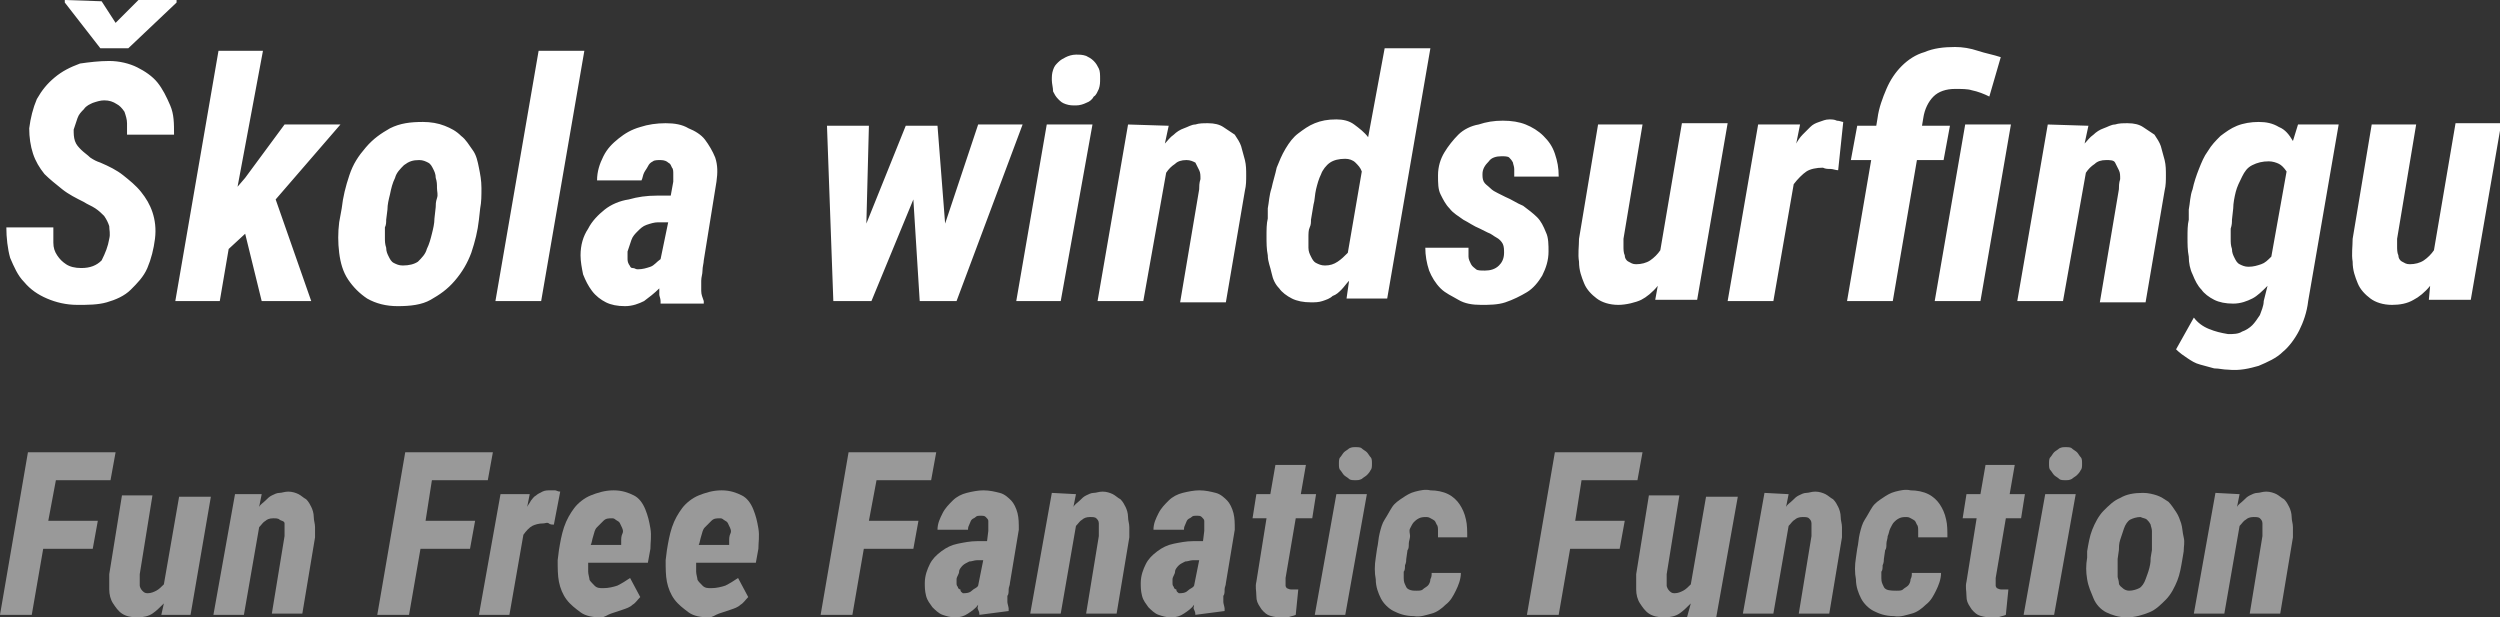 <?xml version="1.0" encoding="utf-8"?>
<!-- Generator: Adobe Illustrator 23.0.1, SVG Export Plug-In . SVG Version: 6.00 Build 0)  -->
<svg version="1.1" id="Vrstva_1" xmlns="http://www.w3.org/2000/svg" xmlns:xlink="http://www.w3.org/1999/xlink" x="0px" y="0px"
	 viewBox="0 0 196.8 48.6" style="enable-background:new 0 0 196.8 48.6;" xml:space="preserve">
<rect x="0" y="0" width="196.8" height="48.6" fill="#333333" stroke="none"/>
<style type="text/css">
	.st0{opacity:0.5;}
	.st1{fill:#FFFFFF;}
</style>
<g>
	<g>
		<g class="st0">
			<g>
				<g>
					<g>
						<path class="st1" d="M7.3,43.2H3.4l-0.9,5.2H0l2.2-12.8h6.9l-0.4,2.2H4.4L3.8,41h3.9L7.3,43.2z"/>
						<path class="st1" d="M12.9,47.5c-0.3,0.3-0.6,0.6-0.9,0.8c-0.3,0.2-0.7,0.3-1.2,0.3c-0.5,0-0.9-0.1-1.2-0.3s-0.5-0.5-0.7-0.8
							s-0.3-0.7-0.3-1.1s0-0.8,0-1.2l1-6.2h2.4l-1,6.2c0,0.1,0,0.3,0,0.4c0,0.2,0,0.3,0,0.5c0,0.1,0.1,0.3,0.2,0.4
							c0.1,0.1,0.2,0.2,0.4,0.2c0.3,0,0.5-0.1,0.7-0.2s0.4-0.3,0.6-0.5l1.2-6.9h2.5L15,48.4h-2.3L12.9,47.5z"/>
						<path class="st1" d="M20.6,38.9l-0.2,1c0.1-0.2,0.3-0.3,0.5-0.5s0.3-0.3,0.5-0.4c0.2-0.1,0.4-0.2,0.6-0.2s0.4-0.1,0.7-0.1
							c0.3,0,0.6,0.1,0.8,0.2s0.4,0.3,0.6,0.4c0.2,0.2,0.3,0.4,0.4,0.6s0.2,0.5,0.2,0.8c0,0.3,0.1,0.5,0.1,0.8s0,0.5,0,0.8l-1,6
							h-2.4l1-6.1c0-0.2,0-0.3,0-0.5s0-0.3,0-0.5S22.1,41,22,40.9s-0.3-0.1-0.5-0.1c-0.3,0-0.5,0.1-0.6,0.2
							c-0.2,0.1-0.3,0.3-0.5,0.5l-1.2,6.9h-2.4l1.7-9.5L20.6,38.9z"/>
						<path class="st1" d="M37,43.2h-3.9l-0.9,5.2h-2.5l2.2-12.8h6.9l-0.4,2.2h-4.4L33.5,41h3.9L37,43.2z"/>
						<path class="st1" d="M43.6,41.3c-0.1,0-0.3,0-0.4-0.1s-0.3,0-0.4,0c-0.4,0-0.7,0.1-0.9,0.2s-0.5,0.4-0.7,0.7l-1.1,6.3h-2.4
							l1.7-9.5l2.3,0l-0.2,1c0.1-0.2,0.2-0.3,0.3-0.5c0.1-0.1,0.2-0.3,0.4-0.4c0.1-0.1,0.3-0.2,0.5-0.3s0.4-0.1,0.6-0.1
							c0.1,0,0.3,0,0.4,0c0.1,0,0.2,0.1,0.4,0.1L43.6,41.3z"/>
						<path class="st1" d="M47.3,48.6c-0.6,0-1.2-0.1-1.6-0.4s-0.8-0.6-1.1-1s-0.5-0.9-0.6-1.4s-0.1-1.1-0.1-1.7l0.1-0.8
							c0.1-0.6,0.2-1.2,0.4-1.8c0.2-0.6,0.5-1.1,0.8-1.5s0.8-0.8,1.3-1s1.1-0.4,1.8-0.4c0.7,0,1.2,0.2,1.6,0.4s0.7,0.6,0.9,1.1
							s0.3,0.9,0.4,1.5s0,1.1,0,1.6l-0.2,1.1h-4.7c0,0.3,0,0.5,0,0.7c0,0.2,0.1,0.5,0.1,0.6s0.2,0.3,0.4,0.5s0.4,0.2,0.7,0.2
							c0.4,0,0.8-0.1,1.1-0.2c0.4-0.2,0.7-0.4,1-0.6l0.8,1.5c-0.2,0.2-0.4,0.5-0.6,0.6c-0.2,0.2-0.5,0.3-0.8,0.4
							c-0.3,0.1-0.6,0.2-0.9,0.3S47.6,48.6,47.3,48.6z M48.2,40.8c-0.3,0-0.5,0-0.7,0.2s-0.3,0.3-0.5,0.5s-0.2,0.4-0.3,0.7
							s-0.1,0.5-0.2,0.7l2.4,0l0-0.3c0-0.2,0-0.4,0.1-0.6s0-0.4-0.1-0.6s-0.1-0.3-0.3-0.4S48.4,40.8,48.2,40.8z"/>
						<path class="st1" d="M55.8,48.6c-0.6,0-1.2-0.1-1.6-0.4s-0.8-0.6-1.1-1s-0.5-0.9-0.6-1.4s-0.1-1.1-0.1-1.7l0.1-0.8
							c0.1-0.6,0.2-1.2,0.4-1.8c0.2-0.6,0.5-1.1,0.8-1.5s0.8-0.8,1.3-1s1.1-0.4,1.8-0.4c0.7,0,1.2,0.2,1.6,0.4s0.7,0.6,0.9,1.1
							s0.3,0.9,0.4,1.5s0,1.1,0,1.6l-0.2,1.1h-4.7c0,0.3,0,0.5,0,0.7c0,0.2,0.1,0.5,0.1,0.6s0.2,0.3,0.4,0.5s0.4,0.2,0.7,0.2
							c0.4,0,0.8-0.1,1.1-0.2c0.4-0.2,0.7-0.4,1-0.6l0.8,1.5c-0.2,0.2-0.4,0.5-0.6,0.6c-0.2,0.2-0.5,0.3-0.8,0.4
							c-0.3,0.1-0.6,0.2-0.9,0.3S56.1,48.6,55.8,48.6z M56.7,40.8c-0.3,0-0.5,0-0.7,0.2s-0.3,0.3-0.5,0.5s-0.2,0.4-0.3,0.7
							s-0.1,0.5-0.2,0.7l2.4,0l0-0.3c0-0.2,0-0.4,0.1-0.6s0-0.4-0.1-0.6s-0.1-0.3-0.3-0.4S56.9,40.8,56.7,40.8z"/>
						<path class="st1" d="M71.9,43.2H68l-0.9,5.2h-2.5l2.2-12.8h6.9l-0.4,2.2H69L68.4,41h3.9L71.9,43.2z"/>
						<path class="st1" d="M77.1,48.4c0-0.1,0-0.2-0.1-0.4s0-0.2,0-0.4c-0.2,0.3-0.5,0.5-0.8,0.7c-0.3,0.2-0.6,0.3-1,0.3
							c-0.4,0-0.7-0.1-1-0.2s-0.6-0.4-0.8-0.6c-0.2-0.3-0.4-0.5-0.5-0.9s-0.1-0.7-0.1-1c0-0.6,0.2-1.1,0.4-1.5s0.5-0.7,0.9-1
							s0.8-0.5,1.3-0.6s1-0.2,1.5-0.2h0.8l0.1-0.8c0-0.1,0-0.3,0-0.4c0-0.1,0-0.3,0-0.4s-0.1-0.2-0.2-0.3s-0.2-0.1-0.4-0.1
							c-0.2,0-0.3,0-0.4,0.1c-0.1,0.1-0.2,0.1-0.3,0.2s-0.1,0.2-0.2,0.4s-0.1,0.3-0.1,0.4l-2.4,0c0-0.5,0.2-0.9,0.4-1.3
							s0.5-0.7,0.8-1s0.7-0.5,1.1-0.6s0.9-0.2,1.3-0.2c0.5,0,0.9,0.1,1.3,0.2s0.7,0.4,0.9,0.6s0.4,0.6,0.5,1s0.1,0.8,0.1,1.3
							l-0.7,4.2c0,0.2-0.1,0.3-0.1,0.5s0,0.4-0.1,0.5c0,0.2,0,0.4,0,0.5s0.1,0.4,0.1,0.5l0,0.2L77.1,48.4L77.1,48.4z M75.8,46.7
							c0.2,0,0.5,0,0.7-0.2s0.4-0.2,0.5-0.4l0.4-2h-0.5c-0.2,0-0.4,0.1-0.6,0.1c-0.2,0.1-0.4,0.2-0.5,0.3s-0.3,0.3-0.3,0.5
							s-0.2,0.4-0.2,0.6c0,0.1,0,0.2,0,0.3c0,0.1,0,0.2,0.1,0.3c0,0.1,0.1,0.2,0.2,0.2C75.6,46.6,75.7,46.6,75.8,46.7z"/>
						<path class="st1" d="M84.7,38.9l-0.2,1c0.1-0.2,0.3-0.3,0.5-0.5s0.3-0.3,0.5-0.4c0.2-0.1,0.4-0.2,0.6-0.2s0.4-0.1,0.7-0.1
							c0.3,0,0.6,0.1,0.8,0.2s0.4,0.3,0.6,0.4c0.2,0.2,0.3,0.4,0.4,0.6s0.2,0.5,0.2,0.8c0,0.3,0.1,0.5,0.1,0.8s0,0.5,0,0.8l-1,6
							h-2.4l1-6.1c0-0.2,0-0.3,0-0.5s0-0.3,0-0.5s-0.1-0.3-0.2-0.4s-0.3-0.1-0.5-0.1c-0.3,0-0.5,0.1-0.6,0.2
							c-0.2,0.1-0.3,0.3-0.5,0.5l-1.2,6.9h-2.4l1.7-9.5L84.7,38.9z"/>
						<path class="st1" d="M94.1,48.4c0-0.1,0-0.2-0.1-0.4s0-0.2,0-0.4c-0.2,0.3-0.5,0.5-0.8,0.7c-0.3,0.2-0.6,0.3-1,0.3
							c-0.4,0-0.7-0.1-1-0.2s-0.6-0.4-0.8-0.6c-0.2-0.3-0.4-0.5-0.5-0.9s-0.1-0.7-0.1-1c0-0.6,0.2-1.1,0.4-1.5s0.5-0.7,0.9-1
							s0.8-0.5,1.3-0.6s1-0.2,1.5-0.2h0.8l0.1-0.8c0-0.1,0-0.3,0-0.4c0-0.1,0-0.3,0-0.4s-0.1-0.2-0.2-0.3s-0.2-0.1-0.4-0.1
							c-0.2,0-0.3,0-0.4,0.1c-0.1,0.1-0.2,0.1-0.3,0.2s-0.1,0.2-0.2,0.4s-0.1,0.3-0.1,0.4l-2.4,0c0-0.5,0.2-0.9,0.4-1.3
							s0.5-0.7,0.8-1s0.7-0.5,1.1-0.6s0.9-0.2,1.3-0.2c0.5,0,0.9,0.1,1.3,0.2s0.7,0.4,0.9,0.6s0.4,0.6,0.5,1s0.1,0.8,0.1,1.3
							l-0.7,4.2c0,0.2-0.1,0.3-0.1,0.5s0,0.4-0.1,0.5c0,0.2,0,0.4,0,0.5s0.1,0.4,0.1,0.5l0,0.2L94.1,48.4L94.1,48.4z M92.8,46.7
							c0.2,0,0.5,0,0.7-0.2s0.4-0.2,0.5-0.4l0.4-2h-0.5c-0.2,0-0.4,0.1-0.6,0.1c-0.2,0.1-0.4,0.2-0.5,0.3s-0.3,0.3-0.3,0.5
							s-0.2,0.4-0.2,0.6c0,0.1,0,0.2,0,0.3c0,0.1,0,0.2,0.1,0.3c0,0.1,0.1,0.2,0.2,0.2C92.6,46.6,92.7,46.6,92.8,46.7z"/>
						<path class="st1" d="M102.8,36.6l-0.4,2.3h1.2l-0.3,1.9H102l-0.8,4.7c0,0.1,0,0.2,0,0.3s0,0.2,0,0.3s0.1,0.2,0.1,0.2
							s0.2,0.1,0.3,0.1c0.1,0,0.2,0,0.3,0s0.2,0,0.3,0l-0.2,2c-0.2,0.1-0.4,0.1-0.6,0.2s-0.4,0-0.6,0c-0.4,0-0.8-0.1-1-0.2
							s-0.5-0.4-0.6-0.6c-0.2-0.3-0.3-0.5-0.3-0.9s-0.1-0.7,0-1.1l0.8-5h-1.1l0.3-1.9h1.1l0.4-2.3C100.3,36.6,102.8,36.6,102.8,36.6
							z"/>
						<path class="st1" d="M105.9,48.4h-2.4l1.7-9.5h2.4L105.9,48.4z M105.4,36.5c0-0.2,0-0.4,0.1-0.5s0.2-0.3,0.3-0.4
							s0.3-0.2,0.4-0.3c0.2-0.1,0.3-0.1,0.5-0.1c0.2,0,0.4,0,0.5,0.1s0.3,0.2,0.4,0.3c0.1,0.1,0.2,0.3,0.3,0.4s0.1,0.3,0.1,0.5
							c0,0.2,0,0.4-0.1,0.5c-0.1,0.2-0.2,0.3-0.3,0.4s-0.3,0.2-0.4,0.3c-0.2,0.1-0.3,0.1-0.5,0.1c-0.2,0-0.4,0-0.5-0.1
							s-0.3-0.2-0.4-0.3c-0.1-0.1-0.2-0.3-0.3-0.4S105.4,36.7,105.4,36.5z"/>
						<path class="st1" d="M111.5,46.5c0.2,0,0.4,0,0.5-0.1c0.1-0.1,0.3-0.2,0.4-0.3s0.2-0.3,0.2-0.5c0.1-0.2,0.1-0.3,0.1-0.5l2.3,0
							c0,0.5-0.2,1-0.4,1.4c-0.2,0.4-0.4,0.8-0.8,1.1c-0.3,0.3-0.7,0.6-1.1,0.7s-0.9,0.3-1.4,0.2c-0.7,0-1.2-0.2-1.6-0.4
							s-0.8-0.6-1-1s-0.4-0.9-0.4-1.5c-0.1-0.5-0.1-1.1,0-1.7l0.1-0.7c0.1-0.4,0.1-0.8,0.2-1.2s0.2-0.8,0.4-1.1s0.4-0.7,0.6-1
							c0.2-0.3,0.5-0.5,0.8-0.7s0.6-0.4,1-0.5s0.8-0.2,1.2-0.1c0.5,0,1,0.1,1.4,0.3s0.7,0.5,0.9,0.8c0.2,0.3,0.4,0.7,0.5,1.2
							c0.1,0.4,0.1,0.9,0.1,1.4l-2.3,0c0-0.2,0-0.3,0-0.5s0-0.4-0.1-0.5c-0.1-0.2-0.1-0.3-0.3-0.4s-0.3-0.2-0.5-0.2
							c-0.2,0-0.4,0-0.6,0.1s-0.3,0.2-0.4,0.3c-0.1,0.1-0.2,0.3-0.3,0.5S111,42,111,42.2c0,0.2-0.1,0.4-0.1,0.6c0,0.2,0,0.4-0.1,0.5
							l-0.1,0.7c0,0.1,0,0.3-0.1,0.5c0,0.2,0,0.4-0.1,0.5c0,0.2,0,0.4,0,0.5s0,0.3,0.1,0.5s0.1,0.3,0.3,0.4S111.3,46.5,111.5,46.5z"
							/>
						<path class="st1" d="M127.5,43.2h-3.9l-0.9,5.2h-2.5l2.2-12.8h6.9l-0.4,2.2h-4.4L124,41h3.9L127.5,43.2z"/>
						<path class="st1" d="M133.1,47.5c-0.3,0.3-0.6,0.6-0.9,0.8c-0.3,0.2-0.7,0.3-1.2,0.3c-0.5,0-0.9-0.1-1.2-0.3s-0.5-0.5-0.7-0.8
							s-0.3-0.7-0.3-1.1s0-0.8,0-1.2l1-6.2h2.4l-1,6.2c0,0.1,0,0.3,0,0.4c0,0.2,0,0.3,0,0.5c0,0.1,0.1,0.3,0.2,0.4
							c0.1,0.1,0.2,0.2,0.4,0.2c0.3,0,0.5-0.1,0.7-0.2s0.4-0.3,0.6-0.5l1.2-6.9h2.5l-1.7,9.5h-2.3L133.1,47.5z"/>
						<path class="st1" d="M140.8,38.9l-0.2,1c0.1-0.2,0.3-0.3,0.5-0.5s0.3-0.3,0.5-0.4c0.2-0.1,0.4-0.2,0.6-0.2s0.4-0.1,0.7-0.1
							c0.3,0,0.6,0.1,0.8,0.2s0.4,0.3,0.6,0.4c0.2,0.2,0.3,0.4,0.4,0.6s0.2,0.5,0.2,0.8c0,0.3,0.1,0.5,0.1,0.8s0,0.5,0,0.8l-1,6
							h-2.4l1-6.1c0-0.2,0-0.3,0-0.5s0-0.3,0-0.5s-0.1-0.3-0.2-0.4s-0.3-0.1-0.5-0.1c-0.3,0-0.5,0.1-0.6,0.2
							c-0.2,0.1-0.3,0.3-0.5,0.5l-1.2,6.9h-2.4l1.7-9.5L140.8,38.9z"/>
						<path class="st1" d="M149.3,46.5c0.2,0,0.4,0,0.5-0.1c0.1-0.1,0.3-0.2,0.4-0.3s0.2-0.3,0.2-0.5c0.1-0.2,0.1-0.3,0.1-0.5l2.3,0
							c0,0.5-0.2,1-0.4,1.4c-0.2,0.4-0.4,0.8-0.8,1.1c-0.3,0.3-0.7,0.6-1.1,0.7s-0.9,0.3-1.4,0.2c-0.7,0-1.2-0.2-1.6-0.4
							s-0.8-0.6-1-1s-0.4-0.9-0.4-1.5c-0.1-0.5-0.1-1.1,0-1.7l0.1-0.7c0.1-0.4,0.1-0.8,0.2-1.2s0.2-0.8,0.4-1.1s0.4-0.7,0.6-1
							c0.2-0.3,0.5-0.5,0.8-0.7s0.6-0.4,1-0.5s0.8-0.2,1.2-0.1c0.5,0,1,0.1,1.4,0.3s0.7,0.5,0.9,0.8c0.2,0.3,0.4,0.7,0.5,1.2
							c0.1,0.4,0.1,0.9,0.1,1.4l-2.3,0c0-0.2,0-0.3,0-0.5s0-0.4-0.1-0.5c-0.1-0.2-0.1-0.3-0.3-0.4s-0.3-0.2-0.5-0.2
							c-0.2,0-0.4,0-0.6,0.1s-0.3,0.2-0.4,0.3c-0.1,0.1-0.2,0.3-0.3,0.5s-0.1,0.4-0.2,0.6c0,0.2-0.1,0.4-0.1,0.6
							c0,0.2,0,0.4-0.1,0.5l-0.1,0.7c0,0.1,0,0.3-0.1,0.5c0,0.2,0,0.4-0.1,0.5c0,0.2,0,0.4,0,0.5s0,0.3,0.1,0.5s0.1,0.3,0.3,0.4
							S149.1,46.5,149.3,46.5z"/>
						<path class="st1" d="M158.6,36.6l-0.4,2.3h1.2l-0.3,1.9h-1.2l-0.8,4.7c0,0.1,0,0.2,0,0.3s0,0.2,0,0.3s0.1,0.2,0.1,0.2
							s0.2,0.1,0.3,0.1c0.1,0,0.2,0,0.3,0s0.2,0,0.3,0l-0.2,2c-0.2,0.1-0.4,0.1-0.6,0.2s-0.4,0-0.6,0c-0.4,0-0.8-0.1-1-0.2
							s-0.5-0.4-0.6-0.6c-0.2-0.3-0.3-0.5-0.3-0.9s-0.1-0.7,0-1.1l0.8-5h-1.1l0.3-1.9h1.1l0.4-2.3C156.2,36.6,158.6,36.6,158.6,36.6
							z"/>
						<path class="st1" d="M161.7,48.4h-2.4l1.7-9.5h2.4L161.7,48.4z M161.3,36.5c0-0.2,0-0.4,0.1-0.5s0.2-0.3,0.3-0.4
							s0.3-0.2,0.4-0.3c0.2-0.1,0.3-0.1,0.5-0.1c0.2,0,0.4,0,0.5,0.1s0.3,0.2,0.4,0.3c0.1,0.1,0.2,0.3,0.3,0.4s0.1,0.3,0.1,0.5
							c0,0.2,0,0.4-0.1,0.5c-0.1,0.2-0.2,0.3-0.3,0.4s-0.3,0.2-0.4,0.3c-0.2,0.1-0.3,0.1-0.5,0.1c-0.2,0-0.4,0-0.5-0.1
							s-0.3-0.2-0.4-0.3c-0.1-0.1-0.2-0.3-0.3-0.4S161.3,36.7,161.3,36.5z"/>
						<path class="st1" d="M164.3,43.4c0.1-0.6,0.2-1.2,0.4-1.7s0.5-1.1,0.9-1.5s0.8-0.8,1.3-1c0.5-0.3,1.1-0.4,1.8-0.4
							c0.4,0,0.8,0.1,1.1,0.2c0.3,0.1,0.6,0.3,0.9,0.5c0.2,0.2,0.4,0.5,0.6,0.8s0.3,0.6,0.4,0.9c0.1,0.3,0.1,0.7,0.2,1.1
							s0,0.7,0,1.1l-0.1,0.6c-0.1,0.6-0.2,1.2-0.4,1.7s-0.5,1.1-0.9,1.5c-0.4,0.4-0.8,0.8-1.3,1s-1.1,0.4-1.8,0.4
							c-0.6,0-1.2-0.2-1.6-0.4s-0.8-0.6-1-1.1s-0.4-0.9-0.5-1.5s-0.1-1.1,0-1.7L164.3,43.4z M166.7,44c0,0.1,0,0.3,0,0.4
							c0,0.2,0,0.4,0,0.5c0,0.2,0,0.4,0,0.5s0.1,0.3,0.1,0.5s0.2,0.3,0.3,0.4c0.1,0.1,0.3,0.2,0.5,0.2c0.3,0,0.6-0.1,0.8-0.2
							s0.4-0.4,0.5-0.7s0.2-0.5,0.3-0.9s0.1-0.6,0.1-0.8l0.1-0.6c0-0.1,0-0.3,0-0.4s0-0.4,0-0.5c0-0.2,0-0.4,0-0.6
							c0-0.2-0.1-0.4-0.1-0.5c-0.1-0.2-0.2-0.3-0.3-0.4s-0.3-0.1-0.5-0.2c-0.3,0-0.6,0.1-0.8,0.2s-0.4,0.4-0.5,0.7s-0.2,0.6-0.3,0.9
							s-0.1,0.6-0.1,0.8L166.7,44z"/>
						<path class="st1" d="M176.3,38.9l-0.2,1c0.1-0.2,0.3-0.3,0.5-0.5s0.3-0.3,0.5-0.4c0.2-0.1,0.4-0.2,0.6-0.2s0.4-0.1,0.7-0.1
							c0.3,0,0.6,0.1,0.8,0.2s0.4,0.3,0.6,0.4c0.2,0.2,0.3,0.4,0.4,0.6s0.2,0.5,0.2,0.8c0,0.3,0.1,0.5,0.1,0.8s0,0.5,0,0.8l-1,6
							h-2.4l1-6.1c0-0.2,0-0.3,0-0.5s0-0.3,0-0.5s-0.1-0.3-0.2-0.4s-0.3-0.1-0.5-0.1c-0.3,0-0.5,0.1-0.6,0.2
							c-0.2,0.1-0.3,0.3-0.5,0.5l-1.2,6.9h-2.4l1.7-9.5L176.3,38.9z"/>
					</g>
				</g>
			</g>
		</g>
	</g>
	<path class="st1" d="M8.6,18.8c0.1-0.4,0-0.7,0-1c-0.1-0.3-0.2-0.5-0.4-0.8c-0.2-0.2-0.4-0.4-0.7-0.6c-0.3-0.2-0.6-0.3-0.9-0.5
		c-0.6-0.3-1.2-0.6-1.7-1s-1-0.8-1.4-1.2c-0.4-0.5-0.7-1-0.9-1.6c-0.2-0.6-0.3-1.3-0.3-2c0.1-0.8,0.3-1.6,0.6-2.3
		c0.4-0.7,0.8-1.2,1.4-1.7c0.6-0.5,1.2-0.8,2-1.1C7,4.9,7.8,4.8,8.6,4.8c0.8,0,1.6,0.2,2.2,0.5C11.4,5.6,12,6,12.4,6.5
		s0.7,1.1,1,1.8s0.3,1.4,0.3,2.3l-3.7,0c0-0.3,0-0.6,0-0.9c0-0.3-0.1-0.6-0.2-0.9C9.6,8.5,9.4,8.3,9.2,8.2C8.9,8,8.6,7.9,8.2,7.9
		C7.9,7.9,7.6,8,7.3,8.1C7.1,8.2,6.8,8.3,6.6,8.6C6.4,8.8,6.2,9,6.1,9.3s-0.2,0.6-0.3,0.9c0,0.3,0,0.6,0.1,0.9
		c0.1,0.3,0.3,0.5,0.5,0.7s0.5,0.4,0.7,0.6c0.3,0.2,0.5,0.3,0.8,0.4c0.7,0.3,1.3,0.6,1.8,1s1,0.8,1.4,1.3s0.7,1,0.9,1.6
		c0.2,0.6,0.3,1.3,0.2,2.1c-0.1,0.8-0.3,1.6-0.6,2.3c-0.3,0.7-0.8,1.2-1.3,1.7s-1.2,0.8-1.9,1S6.9,24,6.1,24c-0.9,0-1.7-0.2-2.4-0.5
		c-0.7-0.3-1.3-0.7-1.8-1.3c-0.5-0.5-0.8-1.2-1.1-1.9c-0.2-0.7-0.3-1.6-0.3-2.4l3.7,0c0,0.4,0,0.8,0,1.2c0,0.4,0.1,0.7,0.3,1
		c0.2,0.3,0.4,0.5,0.7,0.7s0.7,0.3,1.2,0.3c0.7,0,1.2-0.2,1.6-0.6C8.3,19.9,8.5,19.4,8.6,18.8z M9.1,1.8l1.8-1.8L13.9,0l0,0.2
		l-3.8,3.6H7.9L5.1,0.2V0L8,0.1L9.1,1.8z M19.3,18.4L18,19.6l-0.7,4.1h-3.5L17.2,4h3.5l-2,10.7l0.6-0.7l3.1-4.2h4.4l-5.1,5.9l2.8,8
		h-3.9L19.3,18.4z M26.9,16.4c0.1-0.9,0.3-1.7,0.6-2.6s0.7-1.5,1.3-2.2s1.2-1.1,1.9-1.5c0.8-0.4,1.6-0.5,2.6-0.5
		c0.6,0,1.2,0.1,1.7,0.3c0.5,0.2,0.9,0.4,1.3,0.8c0.4,0.3,0.6,0.7,0.9,1.1s0.4,0.9,0.5,1.4c0.1,0.5,0.2,1,0.2,1.6s0,1.1-0.1,1.6
		l-0.1,0.9c-0.1,0.9-0.3,1.7-0.6,2.6c-0.3,0.8-0.7,1.5-1.3,2.2s-1.2,1.1-1.9,1.5c-0.7,0.4-1.6,0.5-2.6,0.5c-0.9,0-1.7-0.2-2.4-0.6
		c-0.6-0.4-1.1-0.9-1.5-1.5s-0.6-1.3-0.7-2.1c-0.1-0.8-0.1-1.6,0-2.4L26.9,16.4z M30.4,17.3c0,0.2,0,0.4-0.1,0.6c0,0.3,0,0.5,0,0.8
		c0,0.3,0,0.5,0.1,0.8c0,0.3,0.1,0.5,0.2,0.7s0.2,0.4,0.4,0.5c0.2,0.1,0.4,0.2,0.7,0.2c0.5,0,0.9-0.1,1.2-0.3c0.3-0.3,0.6-0.6,0.7-1
		c0.2-0.4,0.3-0.8,0.4-1.2c0.1-0.4,0.2-0.8,0.2-1.2l0.1-0.9c0-0.2,0-0.4,0.1-0.7s0-0.5,0-0.8s0-0.5-0.1-0.8c0-0.3-0.1-0.5-0.2-0.7
		c-0.1-0.2-0.2-0.4-0.4-0.5s-0.4-0.2-0.7-0.2c-0.5,0-0.8,0.1-1.2,0.4c-0.3,0.3-0.6,0.6-0.7,1c-0.2,0.4-0.3,0.8-0.4,1.3
		c-0.1,0.4-0.2,0.8-0.2,1.2L30.4,17.3z M42.6,23.7H39L42.4,4H46L42.6,23.7z M52,23.7c0-0.2-0.1-0.4-0.1-0.5c0-0.2,0-0.4,0-0.5
		c-0.4,0.4-0.8,0.7-1.2,1c-0.4,0.2-0.9,0.4-1.5,0.4c-0.6,0-1.1-0.1-1.5-0.3c-0.4-0.2-0.8-0.5-1.1-0.9c-0.3-0.4-0.5-0.8-0.7-1.3
		c-0.1-0.5-0.2-1-0.2-1.5c0-0.8,0.2-1.5,0.6-2.1c0.3-0.6,0.8-1.1,1.3-1.5c0.5-0.4,1.2-0.7,1.9-0.8c0.7-0.2,1.4-0.3,2.2-0.3h1.1
		l0.2-1.1c0-0.2,0-0.4,0-0.6c0-0.2,0-0.4-0.1-0.5c-0.1-0.2-0.1-0.3-0.3-0.4c-0.1-0.1-0.3-0.2-0.6-0.2c-0.2,0-0.5,0-0.6,0.1
		c-0.2,0.1-0.3,0.2-0.4,0.4s-0.2,0.3-0.3,0.5s-0.1,0.4-0.2,0.6l-3.5,0c0-0.7,0.2-1.3,0.5-1.9c0.3-0.6,0.7-1,1.2-1.4
		c0.5-0.4,1-0.7,1.7-0.9c0.6-0.2,1.3-0.3,2-0.3c0.7,0,1.3,0.1,1.8,0.4c0.5,0.2,1,0.5,1.3,0.9s0.6,0.9,0.8,1.4
		c0.2,0.6,0.2,1.2,0.1,1.9l-1,6.2c0,0.2-0.1,0.5-0.1,0.8c0,0.3-0.1,0.5-0.1,0.8c0,0.3,0,0.5,0,0.8c0,0.3,0.1,0.5,0.2,0.8l0,0.2H52z
		 M50.2,21.2c0.4,0,0.7-0.1,1-0.2s0.5-0.4,0.8-0.6l0.6-2.9h-0.8c-0.3,0-0.6,0.1-0.9,0.2c-0.3,0.1-0.5,0.3-0.7,0.5
		c-0.2,0.2-0.4,0.4-0.5,0.7c-0.1,0.3-0.2,0.6-0.3,0.9c0,0.2,0,0.3,0,0.5c0,0.2,0,0.3,0.1,0.5c0.1,0.1,0.1,0.3,0.3,0.3
		S50,21.2,50.2,21.2z M74.4,17.6l2.6-7.8h3.5l-5.2,13.9h-2.9l-0.5-8l-3.3,8h-3L65.1,9.9h3.3l-0.2,7.7l3.1-7.7h2.5L74.4,17.6z
		 M83.5,23.7H80l2.4-13.9h3.6L83.5,23.7z M82.8,6.3c0-0.3,0-0.5,0.1-0.8s0.2-0.4,0.4-0.6c0.2-0.2,0.4-0.3,0.6-0.4
		c0.2-0.1,0.5-0.2,0.8-0.2c0.3,0,0.5,0,0.8,0.1c0.2,0.1,0.4,0.2,0.6,0.4c0.2,0.2,0.3,0.4,0.4,0.6c0.1,0.2,0.1,0.5,0.1,0.8
		c0,0.3,0,0.5-0.1,0.8c-0.1,0.2-0.2,0.5-0.4,0.6C86,7.8,85.8,8,85.5,8.1c-0.2,0.1-0.5,0.2-0.8,0.2c-0.3,0-0.5,0-0.8-0.1
		s-0.4-0.2-0.6-0.4c-0.2-0.2-0.3-0.4-0.4-0.6C82.9,6.9,82.8,6.6,82.8,6.3z M92,9.9l-0.3,1.4c0.2-0.2,0.4-0.5,0.7-0.7
		c0.2-0.2,0.5-0.4,0.8-0.5s0.6-0.3,0.9-0.3c0.3-0.1,0.6-0.1,1-0.1c0.5,0,0.9,0.1,1.2,0.3c0.3,0.2,0.6,0.4,0.9,0.6
		c0.2,0.3,0.4,0.6,0.5,0.9c0.1,0.4,0.2,0.7,0.3,1.1c0.1,0.4,0.1,0.8,0.1,1.2s0,0.8-0.1,1.2l-1.5,8.8h-3.6l1.5-8.9
		c0-0.2,0-0.5,0.1-0.8c0-0.3,0-0.5-0.1-0.7c-0.1-0.2-0.2-0.4-0.3-0.6c-0.2-0.1-0.4-0.2-0.7-0.2c-0.4,0-0.7,0.1-0.9,0.3
		c-0.3,0.2-0.5,0.4-0.7,0.7l-1.8,10.1h-3.6l2.4-13.9L92,9.9z M99.8,16.4c0.1-0.5,0.1-1,0.3-1.6c0.1-0.5,0.3-1.1,0.4-1.6
		c0.2-0.5,0.4-1,0.7-1.5c0.3-0.5,0.6-0.9,1-1.2c0.4-0.3,0.8-0.6,1.3-0.8c0.5-0.2,1-0.3,1.7-0.3c0.5,0,1,0.1,1.4,0.4s0.8,0.6,1.1,1
		l1.3-7h3.6l-3.4,19.7h-3.2l0.2-1.4c-0.2,0.2-0.4,0.5-0.6,0.7s-0.4,0.4-0.7,0.5c-0.2,0.2-0.5,0.3-0.8,0.4c-0.3,0.1-0.6,0.1-0.9,0.1
		c-0.6,0-1.1-0.1-1.5-0.3c-0.4-0.2-0.8-0.5-1-0.8c-0.3-0.3-0.5-0.7-0.6-1.2c-0.1-0.5-0.3-0.9-0.3-1.4c-0.1-0.5-0.1-1-0.1-1.5
		c0-0.5,0-1,0.1-1.4L99.8,16.4z M103.2,17.3c0,0.2,0,0.4-0.1,0.6s-0.1,0.5-0.1,0.8c0,0.3,0,0.5,0,0.8s0.1,0.5,0.2,0.7
		c0.1,0.2,0.2,0.4,0.4,0.5c0.2,0.1,0.4,0.2,0.7,0.2c0.4,0,0.7-0.1,1-0.3s0.5-0.4,0.8-0.7l1.1-6.4c-0.1-0.3-0.3-0.5-0.5-0.7
		c-0.2-0.2-0.5-0.3-0.8-0.3c-0.5,0-0.9,0.1-1.2,0.3c-0.3,0.2-0.6,0.6-0.7,0.9c-0.2,0.4-0.3,0.8-0.4,1.2c-0.1,0.4-0.1,0.9-0.2,1.2
		L103.2,17.3z M118.4,19.9c0-0.2,0-0.5-0.1-0.7c-0.1-0.2-0.3-0.4-0.5-0.5c-0.2-0.1-0.4-0.3-0.7-0.4c-0.2-0.1-0.4-0.2-0.6-0.3
		c-0.5-0.2-0.9-0.5-1.3-0.7c-0.4-0.3-0.8-0.5-1.1-0.9c-0.3-0.3-0.5-0.7-0.7-1.1c-0.2-0.4-0.2-0.9-0.2-1.5c0-0.7,0.2-1.3,0.5-1.8
		s0.7-1,1.1-1.4s1-0.7,1.6-0.8c0.6-0.2,1.2-0.3,1.9-0.3c0.7,0,1.3,0.1,1.8,0.3c0.5,0.2,1,0.5,1.4,0.9c0.4,0.4,0.7,0.8,0.9,1.4
		s0.3,1.1,0.3,1.8h-3.5c0-0.2,0-0.4,0-0.6c0-0.2-0.1-0.4-0.1-0.5c-0.1-0.2-0.2-0.3-0.3-0.4c-0.1-0.1-0.4-0.1-0.6-0.1
		c-0.4,0-0.8,0.1-1,0.4c-0.3,0.3-0.5,0.6-0.5,1c0,0.2,0,0.4,0.1,0.6c0.1,0.2,0.3,0.3,0.5,0.5s0.4,0.3,0.6,0.4s0.4,0.2,0.6,0.3
		c0.5,0.2,0.9,0.5,1.4,0.7c0.4,0.3,0.8,0.6,1.1,0.9c0.3,0.3,0.5,0.7,0.7,1.2c0.2,0.4,0.2,1,0.2,1.5c0,0.7-0.2,1.3-0.5,1.9
		c-0.3,0.5-0.7,1-1.2,1.3s-1.1,0.6-1.7,0.8s-1.3,0.2-1.9,0.2c-0.7,0-1.3-0.1-1.8-0.4s-1-0.5-1.4-0.9c-0.4-0.4-0.7-0.9-0.9-1.4
		c-0.2-0.6-0.3-1.2-0.3-1.8l3.4,0c0,0.3,0,0.5,0,0.7c0,0.2,0.1,0.4,0.2,0.6c0.1,0.2,0.3,0.3,0.4,0.4s0.4,0.1,0.7,0.1
		c0.4,0,0.8-0.1,1.1-0.4C118.2,20.7,118.4,20.4,118.4,19.9z M130.5,22.5c-0.4,0.5-0.9,0.9-1.3,1.1S128,24,127.4,24
		c-0.7,0-1.3-0.2-1.7-0.5c-0.4-0.3-0.8-0.7-1-1.2c-0.2-0.5-0.4-1-0.4-1.7c-0.1-0.6,0-1.2,0-1.8l1.5-9h3.5l-1.5,9c0,0.2,0,0.4,0,0.6
		c0,0.2,0,0.5,0.1,0.7c0,0.2,0.1,0.4,0.3,0.5s0.3,0.2,0.6,0.2c0.4,0,0.8-0.1,1.1-0.3s0.6-0.5,0.8-0.8l1.7-10h3.6l-2.4,13.9h-3.3
		L130.5,22.5z M144.7,13.4c-0.2,0-0.4-0.1-0.6-0.1c-0.2,0-0.4,0-0.6-0.1c-0.5,0-1,0.1-1.3,0.3s-0.7,0.6-1,1l-1.6,9.2h-3.6l2.4-13.9
		l3.3,0l-0.3,1.5c0.1-0.2,0.3-0.5,0.5-0.7c0.2-0.2,0.4-0.4,0.6-0.6c0.2-0.2,0.4-0.3,0.7-0.4s0.5-0.2,0.8-0.2c0.2,0,0.4,0,0.6,0.1
		c0.2,0,0.4,0.1,0.5,0.1L144.7,13.4z M145.4,23.7l1.9-11.1h-1.6l0.5-2.7h1.5l0.1-0.6c0.1-0.8,0.4-1.6,0.7-2.3s0.7-1.3,1.2-1.8
		c0.5-0.5,1.1-0.9,1.8-1.1c0.7-0.3,1.5-0.4,2.4-0.4c0.6,0,1.2,0.1,1.8,0.3c0.6,0.2,1.2,0.3,1.8,0.5l-0.9,3.1
		c-0.4-0.2-0.9-0.4-1.4-0.5C154.9,7,154.4,7,153.9,7c-0.7,0-1.3,0.2-1.7,0.6c-0.4,0.4-0.7,1-0.8,1.7l-0.1,0.6h2.2l-0.5,2.7h-2.1
		L149,23.7L145.4,23.7L145.4,23.7z M155.9,23.7h-3.6l2.4-13.9h3.6L155.9,23.7z M164.4,9.9l-0.3,1.4c0.2-0.2,0.4-0.5,0.7-0.7
		c0.2-0.2,0.5-0.4,0.8-0.5s0.6-0.3,0.9-0.3c0.3-0.1,0.6-0.1,1-0.1c0.5,0,0.9,0.1,1.2,0.3c0.3,0.2,0.6,0.4,0.9,0.6
		c0.2,0.3,0.4,0.6,0.5,0.9c0.1,0.4,0.2,0.7,0.3,1.1c0.1,0.4,0.1,0.8,0.1,1.2c0,0.4,0,0.8-0.1,1.2l-1.5,8.8h-3.6l1.5-8.9
		c0-0.2,0-0.5,0.1-0.8c0-0.3,0-0.5-0.1-0.7s-0.2-0.4-0.3-0.6s-0.4-0.2-0.7-0.2c-0.4,0-0.7,0.1-0.9,0.3c-0.3,0.2-0.5,0.4-0.7,0.7
		l-1.8,10.1h-3.6l2.4-13.9L164.4,9.9z M172.3,16.5c0.1-0.5,0.1-1.1,0.3-1.6c0.1-0.5,0.3-1.1,0.5-1.6c0.2-0.5,0.4-1,0.7-1.4
		c0.3-0.5,0.6-0.8,1-1.2c0.4-0.3,0.8-0.6,1.3-0.8c0.5-0.2,1.1-0.3,1.7-0.3c0.6,0,1.1,0.1,1.6,0.4c0.5,0.2,0.8,0.6,1.1,1.1l0.4-1.3
		l3.2,0l-2.4,13.9c-0.1,0.9-0.4,1.7-0.7,2.3s-0.8,1.3-1.3,1.7c-0.5,0.5-1.2,0.8-1.9,1.1c-0.7,0.2-1.5,0.4-2.4,0.3
		c-0.4,0-0.7-0.1-1.1-0.1c-0.4-0.1-0.7-0.2-1.1-0.3c-0.4-0.1-0.7-0.3-1-0.5c-0.3-0.2-0.6-0.4-0.9-0.7l1.4-2.5
		c0.3,0.4,0.7,0.7,1.2,0.9c0.5,0.2,0.9,0.3,1.5,0.4c0.4,0,0.8,0,1.1-0.2c0.3-0.1,0.6-0.3,0.8-0.5s0.4-0.5,0.6-0.8
		c0.1-0.3,0.3-0.7,0.3-1.1l0.3-1.2c-0.4,0.4-0.8,0.8-1.2,1s-0.9,0.4-1.5,0.4c-0.6,0-1.1-0.1-1.5-0.3c-0.4-0.2-0.8-0.5-1-0.8
		c-0.3-0.3-0.5-0.7-0.7-1.2c-0.2-0.4-0.3-0.9-0.3-1.4c-0.1-0.5-0.1-1-0.1-1.5c0-0.5,0-1,0.1-1.4L172.3,16.5z M175.7,17.3
		c0,0.2,0,0.4-0.1,0.7c0,0.3,0,0.5,0,0.8c0,0.3,0,0.5,0.1,0.8c0,0.3,0.1,0.5,0.2,0.7c0.1,0.2,0.2,0.4,0.4,0.5
		c0.2,0.1,0.4,0.2,0.7,0.2c0.4,0,0.7-0.1,1-0.2c0.3-0.1,0.5-0.3,0.8-0.6l1.2-6.7c-0.2-0.3-0.4-0.5-0.6-0.6s-0.5-0.2-0.8-0.2
		c-0.5,0-0.9,0.1-1.3,0.3s-0.6,0.5-0.8,0.9c-0.2,0.4-0.4,0.8-0.5,1.2c-0.1,0.4-0.2,0.9-0.2,1.3L175.7,17.3z M191.3,22.5
		c-0.4,0.5-0.9,0.9-1.3,1.1c-0.5,0.3-1.1,0.4-1.7,0.4c-0.7,0-1.3-0.2-1.7-0.5c-0.4-0.3-0.8-0.7-1-1.2c-0.2-0.5-0.4-1-0.4-1.7
		c-0.1-0.6,0-1.2,0-1.8l1.5-9h3.5l-1.5,9c0,0.2,0,0.4,0,0.6c0,0.2,0,0.5,0.1,0.7c0,0.2,0.1,0.4,0.3,0.5s0.3,0.2,0.6,0.2
		c0.4,0,0.8-0.1,1.1-0.3c0.3-0.2,0.6-0.5,0.8-0.8l1.7-10h3.6l-2.4,13.9h-3.3L191.3,22.5z"/>
</g>
</svg>
